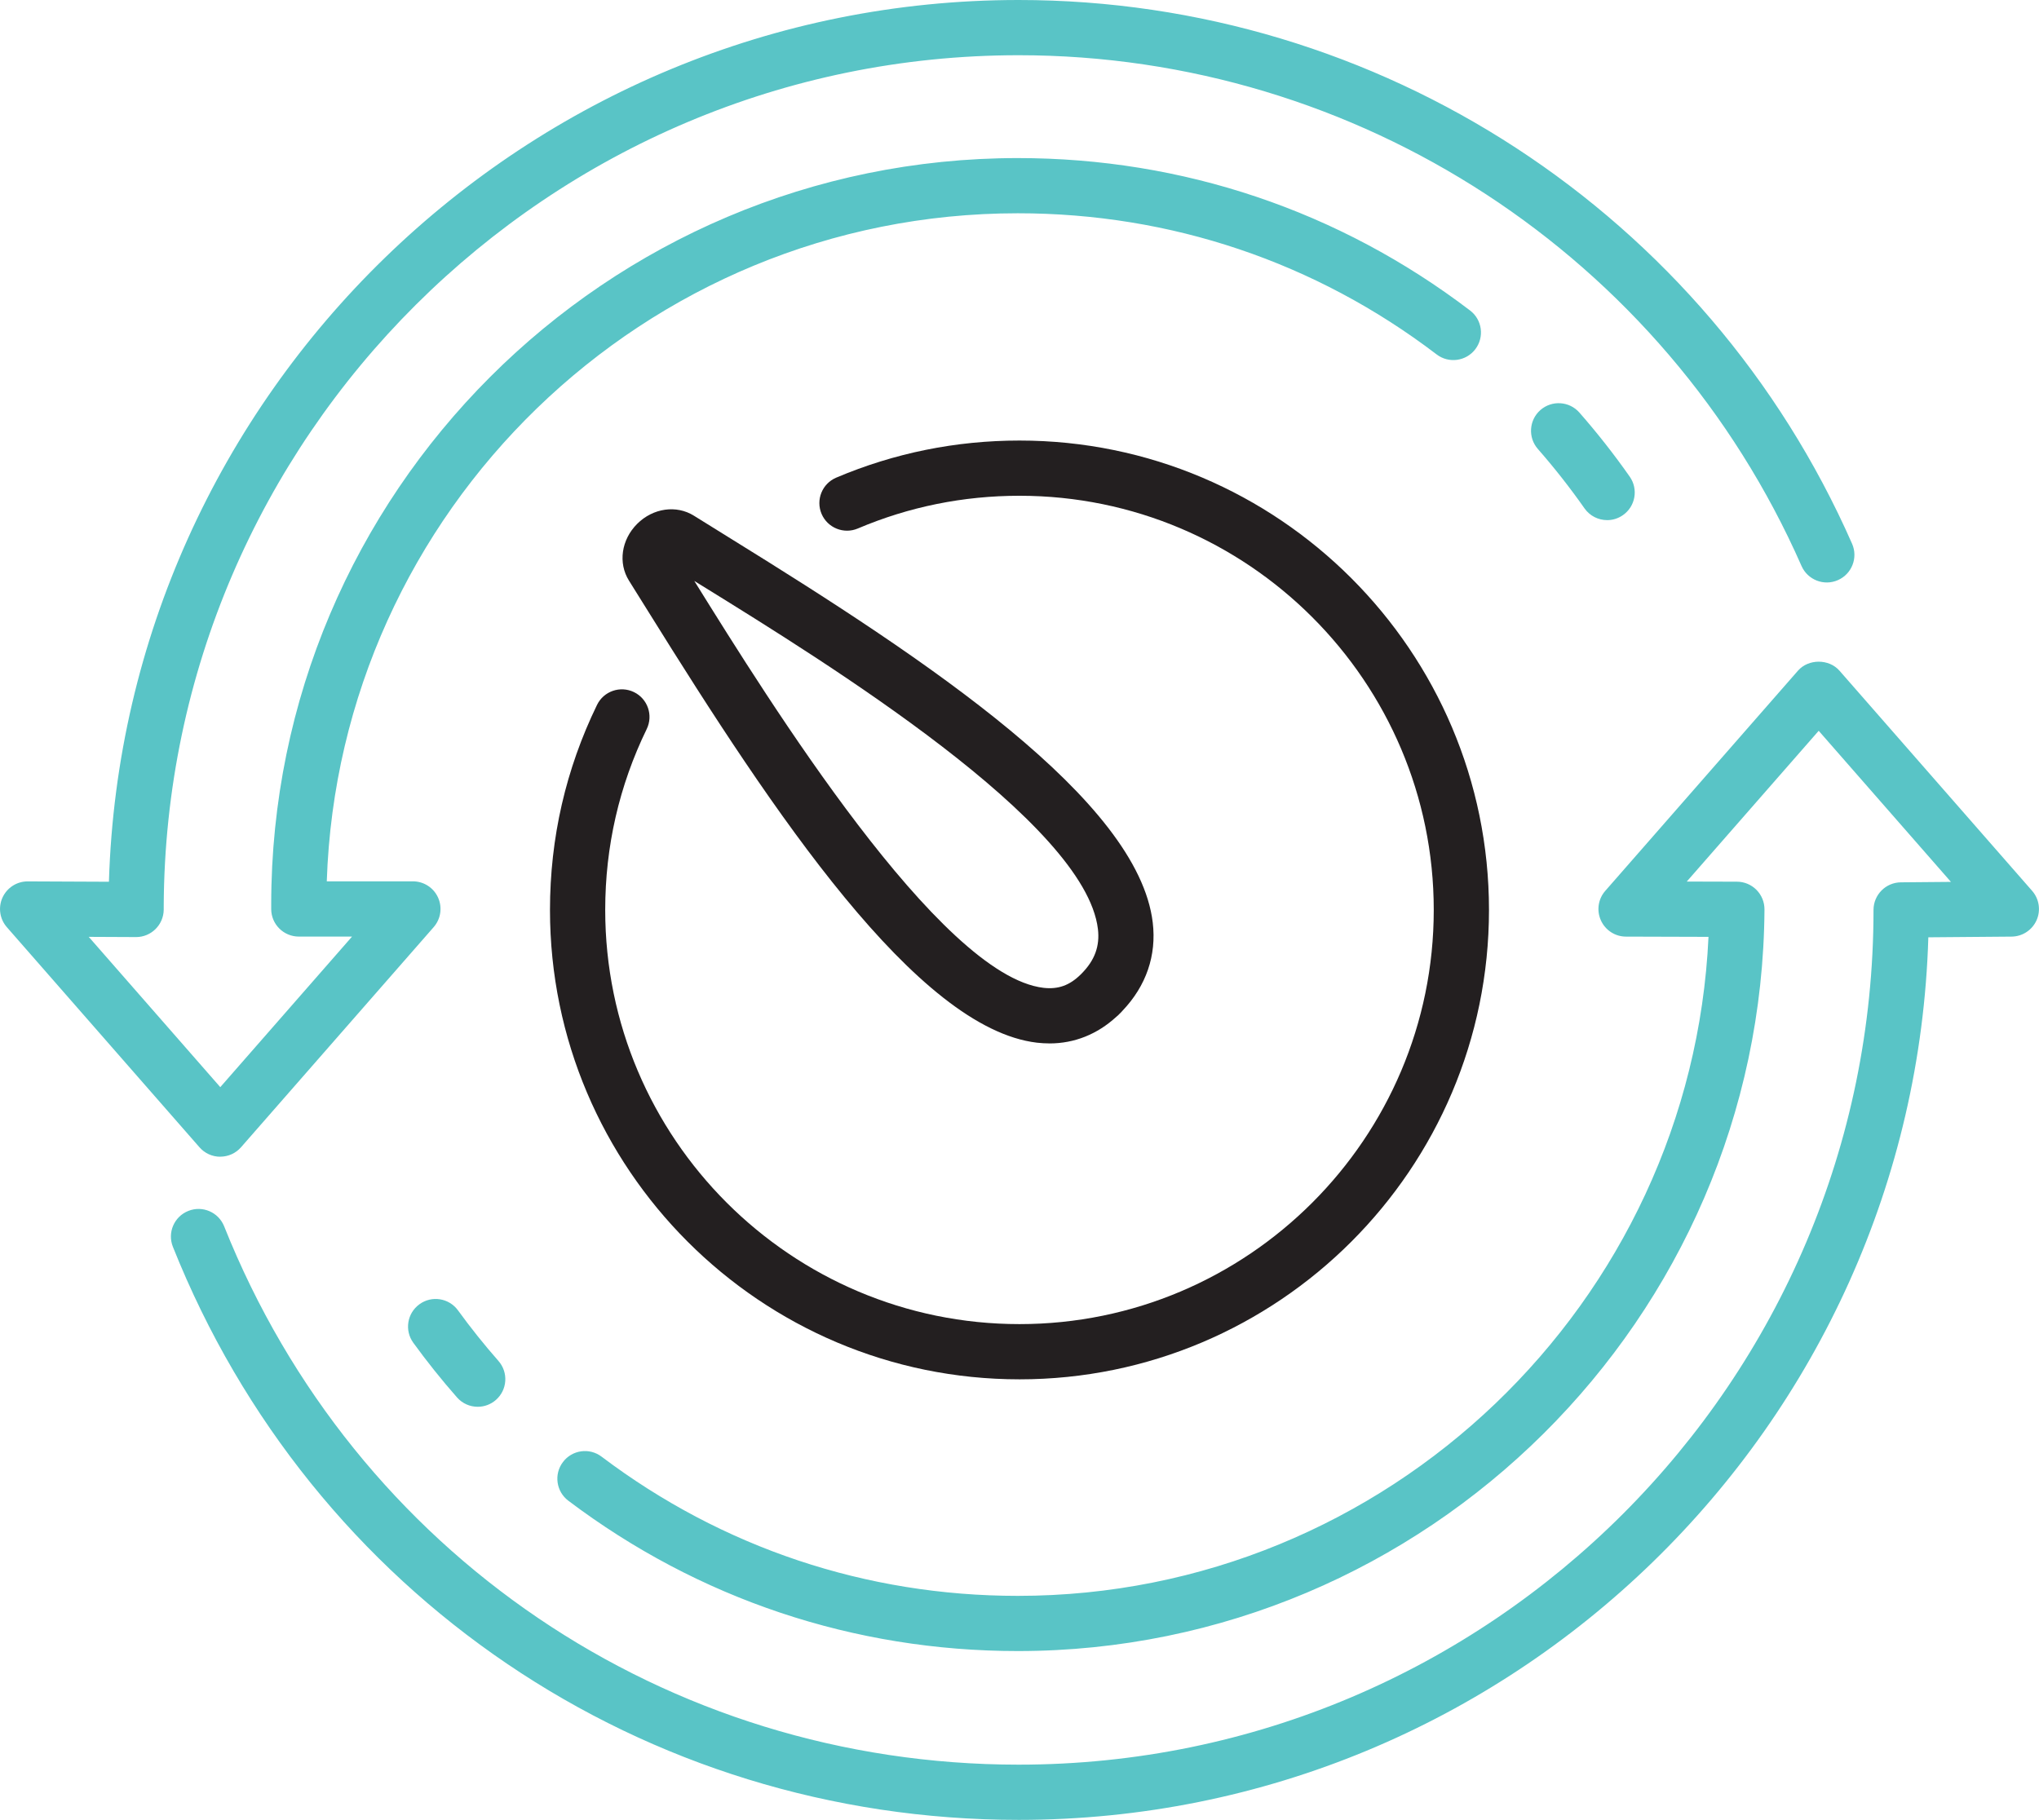 <?xml version="1.0" encoding="UTF-8"?>
<svg id="Layer_2" data-name="Layer 2" xmlns="http://www.w3.org/2000/svg" viewBox="0 0 738.29 659.1">
  <defs>
    <style>
      .cls-1 {
        fill: #231f20;
      }

      .cls-2 {
        fill: #59c4c6;
      }
    </style>
  </defs>
  <g id="_ëÎÓÈ_1" data-name="ëÎÓÈ 1">
    <g>
      <g>
        <path class="cls-2" d="M368.83,659.1c-135.75,0-255.95-81.46-306.23-207.55-2.05-5.13.45-10.95,5.58-12.99,5.15-2.06,10.95.46,12.99,5.59,47.23,118.43,160.14,194.95,287.65,194.95,170.69,0,309.55-138.87,309.55-309.55,0-5.49,4.42-9.95,9.91-10l18.12-.16-47.88-54.72-47.77,54.6,18.16.05c2.66,0,5.21,1.07,7.08,2.96,1.87,1.89,2.91,4.44,2.9,7.11-.96,148.09-122.24,268.57-270.36,268.57-59.29,0-115.57-18.83-162.75-54.45-4.41-3.33-5.28-9.6-1.95-14,3.31-4.41,9.59-5.3,14-1.95,43.68,32.98,95.8,50.41,150.7,50.41,133.8,0,243.96-106.16,250.09-238.67l-29.88-.09c-3.92,0-7.47-2.31-9.08-5.88-1.62-3.57-1-7.75,1.59-10.7l69.75-79.72c3.8-4.36,11.25-4.36,15.05,0l69.75,79.72c2.57,2.94,3.2,7.11,1.6,10.67-1.6,3.56-5.13,5.88-9.04,5.91l-30.14.25c-5.26,177.15-151.01,319.64-329.4,319.64Z"/>
        <path class="cls-2" d="M172.98,509.49c-2.78,0-5.54-1.15-7.51-3.4-5.59-6.35-10.9-13.01-15.82-19.78-3.24-4.47-2.25-10.72,2.23-13.96,4.47-3.25,10.72-2.24,13.96,2.23,4.55,6.27,9.47,12.42,14.64,18.31,3.65,4.15,3.24,10.47-.91,14.11-1.9,1.67-4.25,2.49-6.6,2.49Z"/>
        <path class="cls-2" d="M79.75,418.93c-2.89,0-5.62-1.24-7.52-3.42L2.48,335.79c-2.59-2.96-3.2-7.16-1.57-10.73,1.63-3.56,5.18-5.85,9.1-5.85h.04l29.39.13C44.8,142.49,190.77,0,368.83,0c130.67,0,249.13,77.29,301.78,196.93,2.22,5.05-.07,10.95-5.13,13.17-5.03,2.23-10.95-.06-13.18-5.13C602.85,92.61,491.58,20,368.83,20,198.81,20,59.95,158.31,59.28,328.31v1.2c-.09,5.48-4.55,9.87-10.01,9.87h-.04l-17.1-.08,47.63,54.43,47.71-54.53h-19.27c-5.51,0-9.99-4.46-10-9.97v-1.6c0-149.1,121.27-270.38,270.35-270.38,59.74,0,116.37,19.09,163.75,55.21,4.39,3.34,5.23,9.62,1.89,14.01-3.34,4.38-9.62,5.25-14.02,1.88-43.87-33.44-96.3-51.11-151.63-51.11-135.23,0-245.77,107.78-250.22,241.95h31.18c3.93,0,7.49,2.29,9.11,5.87,1.62,3.57,1,7.76-1.58,10.71l-69.75,79.72c-1.9,2.18-4.64,3.42-7.52,3.42Z"/>
        <path class="cls-2" d="M581.92,188.37c-3.15,0-6.25-1.48-8.2-4.26-5.22-7.44-10.9-14.68-16.88-21.5-3.64-4.15-3.23-10.47.92-14.11,4.16-3.63,10.47-3.23,14.12.93,6.46,7.36,12.59,15.17,18.22,23.2,3.17,4.52,2.08,10.76-2.45,13.93-1.75,1.23-3.75,1.82-5.73,1.82Z"/>
      </g>
      <path class="cls-1" d="M380,377.89c-1.49,0-2.99-.09-4.52-.26-43.47-5.15-95.35-83.14-140.57-155.86l-7.16-11.47h0c-4-6.38-2.79-14.83,2.96-20.58,5.74-5.73,14.2-6.92,20.56-2.94,4.02,2.53,8.59,5.36,13.58,8.44,71.03,43.94,147.25,94.52,152.54,138.9,1.42,11.9-2.37,22.94-10.96,31.95-.3.36-.63.7-.99,1.03-.39.43-.79.81-1.22,1.14-6.94,6.37-15.22,9.66-24.23,9.66ZM251.41,210.42l.49.79c26.45,42.52,88.37,142.11,125.93,146.55,5.32.61,9.45-.87,13.47-4.83.05-.05.1-.1.16-.15.05-.05.1-.11.15-.16,4.79-4.83,6.66-9.97,5.93-16.15-4.59-38.52-98.21-96.42-143.2-124.25-.99-.62-1.97-1.22-2.92-1.81ZM244.69,199.65l.02.04s-.01-.02-.02-.04h0Z"/>
      <path class="cls-1" d="M369.14,499.55c-93.74,0-170-76.26-170-170,0-26.03,5.73-51.02,17.04-74.27,2.42-4.96,8.39-7.03,13.37-4.62,4.97,2.41,7.03,8.4,4.62,13.37-9.98,20.5-15.03,42.55-15.03,65.52,0,82.71,67.29,150,150,150s150-67.29,150-150-67.29-150-150-150c-20.32,0-40.02,3.98-58.55,11.86-5.07,2.14-10.95-.22-13.11-5.3-2.16-5.09.21-10.96,5.3-13.12,21.02-8.92,43.34-13.44,66.36-13.44,93.74,0,170,76.26,170,170s-76.26,170-170,170Z"/>
    </g>
  </g>
</svg>